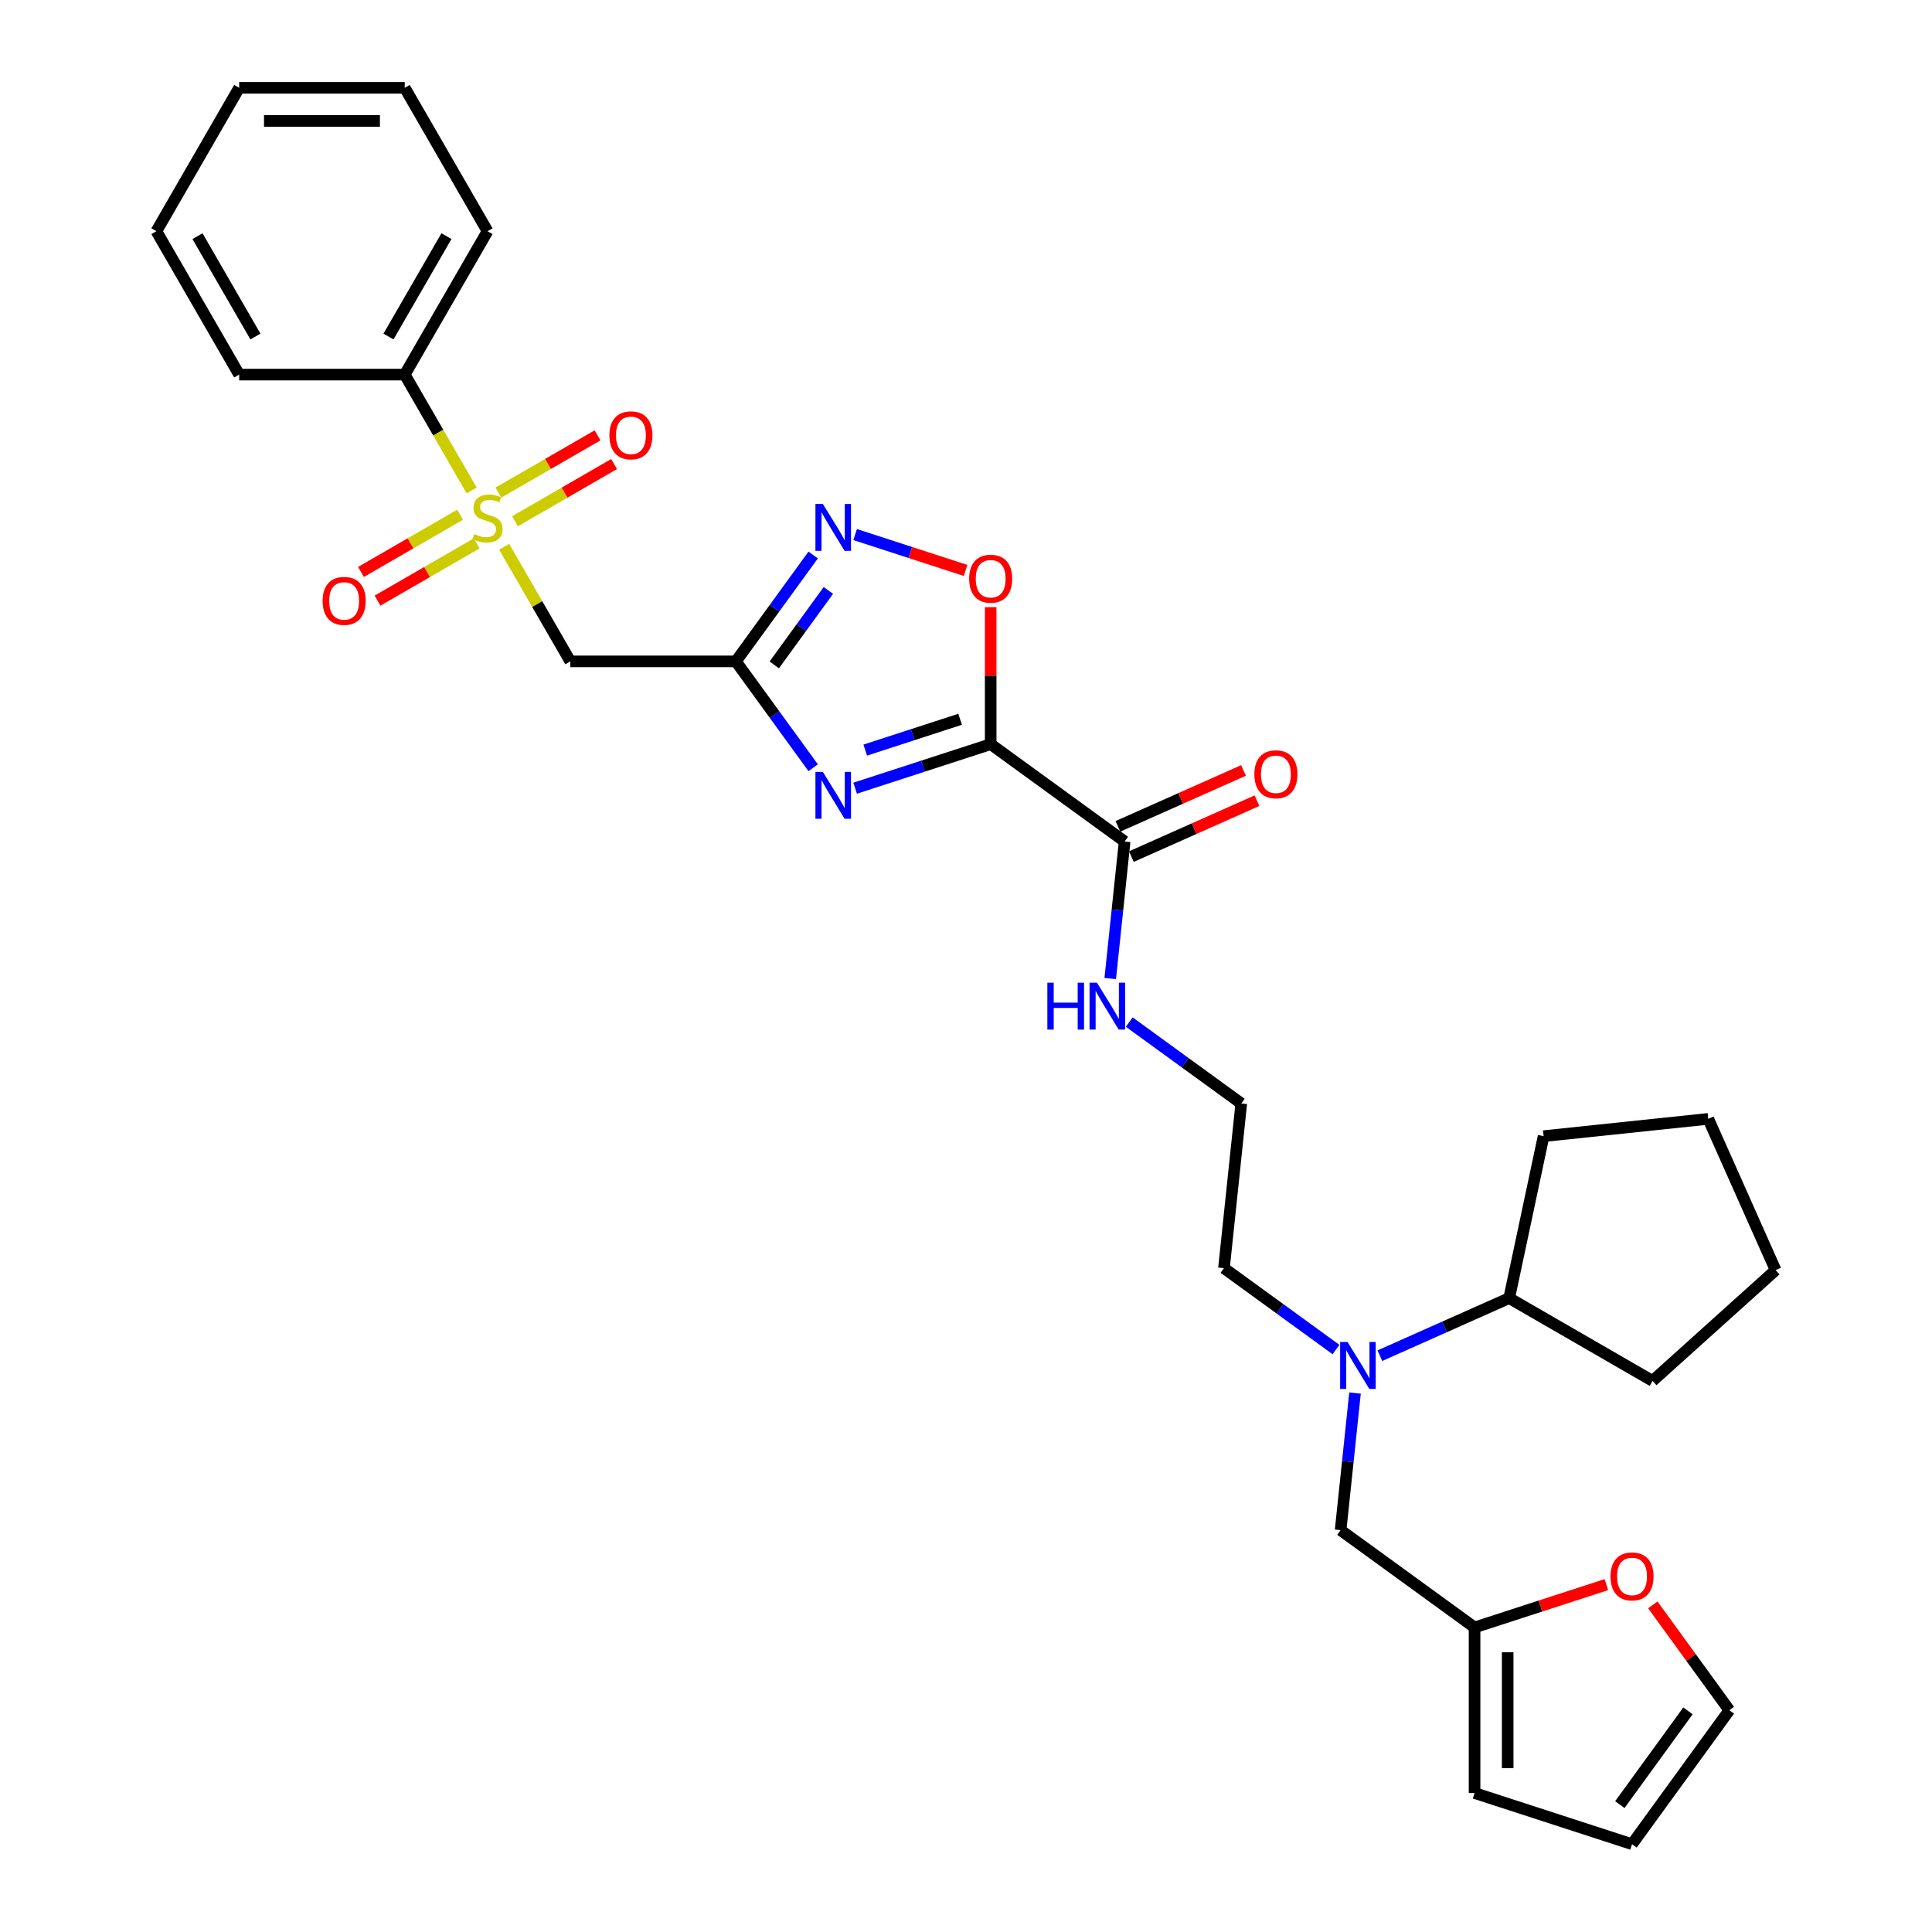 <?xml version='1.0' encoding='iso-8859-1'?>
<svg version='1.1' baseProfile='full'
              xmlns='http://www.w3.org/2000/svg'
                      xmlns:rdkit='http://www.rdkit.org/xml'
                      xmlns:xlink='http://www.w3.org/1999/xlink'
                  xml:space='preserve'
width='1000px' height='1000px' viewBox='0 0 1000 1000'>
<!-- END OF HEADER -->
<rect style='opacity:1.0;fill:#FFFFFF;stroke:none' width='1000' height='1000' x='0' y='0'> </rect>
<path class='bond-0' d='M 512.775,385.178 L 477.696,396.576' style='fill:none;fill-rule:evenodd;stroke:#000000;stroke-width:6px;stroke-linecap:butt;stroke-linejoin:miter;stroke-opacity:1' />
<path class='bond-0' d='M 477.696,396.576 L 442.616,407.974' style='fill:none;fill-rule:evenodd;stroke:#0000FF;stroke-width:6px;stroke-linecap:butt;stroke-linejoin:miter;stroke-opacity:1' />
<path class='bond-0' d='M 496.955,372.296 L 472.399,380.275' style='fill:none;fill-rule:evenodd;stroke:#000000;stroke-width:6px;stroke-linecap:butt;stroke-linejoin:miter;stroke-opacity:1' />
<path class='bond-0' d='M 472.399,380.275 L 447.843,388.254' style='fill:none;fill-rule:evenodd;stroke:#0000FF;stroke-width:6px;stroke-linecap:butt;stroke-linejoin:miter;stroke-opacity:1' />
<path class='bond-5' d='M 512.775,385.178 L 512.775,349.724' style='fill:none;fill-rule:evenodd;stroke:#000000;stroke-width:6px;stroke-linecap:butt;stroke-linejoin:miter;stroke-opacity:1' />
<path class='bond-5' d='M 512.775,349.724 L 512.775,314.27' style='fill:none;fill-rule:evenodd;stroke:#FF0000;stroke-width:6px;stroke-linecap:butt;stroke-linejoin:miter;stroke-opacity:1' />
<path class='bond-6' d='M 512.775,385.178 L 582.108,435.551' style='fill:none;fill-rule:evenodd;stroke:#000000;stroke-width:6px;stroke-linecap:butt;stroke-linejoin:miter;stroke-opacity:1' />
<path class='bond-2' d='M 420.896,397.383 L 400.896,369.856' style='fill:none;fill-rule:evenodd;stroke:#0000FF;stroke-width:6px;stroke-linecap:butt;stroke-linejoin:miter;stroke-opacity:1' />
<path class='bond-2' d='M 400.896,369.856 L 380.896,342.328' style='fill:none;fill-rule:evenodd;stroke:#000000;stroke-width:6px;stroke-linecap:butt;stroke-linejoin:miter;stroke-opacity:1' />
<path class='bond-1' d='M 260.946,283.004 L 278.071,312.666' style='fill:none;fill-rule:evenodd;stroke:#CCCC00;stroke-width:6px;stroke-linecap:butt;stroke-linejoin:miter;stroke-opacity:1' />
<path class='bond-1' d='M 278.071,312.666 L 295.196,342.328' style='fill:none;fill-rule:evenodd;stroke:#000000;stroke-width:6px;stroke-linecap:butt;stroke-linejoin:miter;stroke-opacity:1' />
<path class='bond-9' d='M 266.555,269.802 L 292.204,254.994' style='fill:none;fill-rule:evenodd;stroke:#CCCC00;stroke-width:6px;stroke-linecap:butt;stroke-linejoin:miter;stroke-opacity:1' />
<path class='bond-9' d='M 292.204,254.994 L 317.853,240.185' style='fill:none;fill-rule:evenodd;stroke:#FF0000;stroke-width:6px;stroke-linecap:butt;stroke-linejoin:miter;stroke-opacity:1' />
<path class='bond-9' d='M 257.985,254.958 L 283.634,240.15' style='fill:none;fill-rule:evenodd;stroke:#CCCC00;stroke-width:6px;stroke-linecap:butt;stroke-linejoin:miter;stroke-opacity:1' />
<path class='bond-9' d='M 283.634,240.15 L 309.283,225.342' style='fill:none;fill-rule:evenodd;stroke:#FF0000;stroke-width:6px;stroke-linecap:butt;stroke-linejoin:miter;stroke-opacity:1' />
<path class='bond-10' d='M 238.137,266.418 L 212.488,281.226' style='fill:none;fill-rule:evenodd;stroke:#CCCC00;stroke-width:6px;stroke-linecap:butt;stroke-linejoin:miter;stroke-opacity:1' />
<path class='bond-10' d='M 212.488,281.226 L 186.84,296.034' style='fill:none;fill-rule:evenodd;stroke:#FF0000;stroke-width:6px;stroke-linecap:butt;stroke-linejoin:miter;stroke-opacity:1' />
<path class='bond-10' d='M 246.707,281.261 L 221.058,296.07' style='fill:none;fill-rule:evenodd;stroke:#CCCC00;stroke-width:6px;stroke-linecap:butt;stroke-linejoin:miter;stroke-opacity:1' />
<path class='bond-10' d='M 221.058,296.07 L 195.41,310.878' style='fill:none;fill-rule:evenodd;stroke:#FF0000;stroke-width:6px;stroke-linecap:butt;stroke-linejoin:miter;stroke-opacity:1' />
<path class='bond-11' d='M 244.123,253.866 L 226.809,223.879' style='fill:none;fill-rule:evenodd;stroke:#CCCC00;stroke-width:6px;stroke-linecap:butt;stroke-linejoin:miter;stroke-opacity:1' />
<path class='bond-11' d='M 226.809,223.879 L 209.496,193.891' style='fill:none;fill-rule:evenodd;stroke:#000000;stroke-width:6px;stroke-linecap:butt;stroke-linejoin:miter;stroke-opacity:1' />
<path class='bond-4' d='M 380.896,342.328 L 295.196,342.328' style='fill:none;fill-rule:evenodd;stroke:#000000;stroke-width:6px;stroke-linecap:butt;stroke-linejoin:miter;stroke-opacity:1' />
<path class='bond-31' d='M 380.896,342.328 L 400.896,314.801' style='fill:none;fill-rule:evenodd;stroke:#000000;stroke-width:6px;stroke-linecap:butt;stroke-linejoin:miter;stroke-opacity:1' />
<path class='bond-31' d='M 400.896,314.801 L 420.896,287.273' style='fill:none;fill-rule:evenodd;stroke:#0000FF;stroke-width:6px;stroke-linecap:butt;stroke-linejoin:miter;stroke-opacity:1' />
<path class='bond-31' d='M 400.763,344.145 L 414.763,324.875' style='fill:none;fill-rule:evenodd;stroke:#000000;stroke-width:6px;stroke-linecap:butt;stroke-linejoin:miter;stroke-opacity:1' />
<path class='bond-31' d='M 414.763,324.875 L 428.763,305.606' style='fill:none;fill-rule:evenodd;stroke:#0000FF;stroke-width:6px;stroke-linecap:butt;stroke-linejoin:miter;stroke-opacity:1' />
<path class='bond-3' d='M 442.616,276.682 L 471.203,285.971' style='fill:none;fill-rule:evenodd;stroke:#0000FF;stroke-width:6px;stroke-linecap:butt;stroke-linejoin:miter;stroke-opacity:1' />
<path class='bond-3' d='M 471.203,285.971 L 499.79,295.259' style='fill:none;fill-rule:evenodd;stroke:#FF0000;stroke-width:6px;stroke-linecap:butt;stroke-linejoin:miter;stroke-opacity:1' />
<path class='bond-14' d='M 585.593,443.38 L 618.097,428.909' style='fill:none;fill-rule:evenodd;stroke:#000000;stroke-width:6px;stroke-linecap:butt;stroke-linejoin:miter;stroke-opacity:1' />
<path class='bond-14' d='M 618.097,428.909 L 650.601,414.437' style='fill:none;fill-rule:evenodd;stroke:#FF0000;stroke-width:6px;stroke-linecap:butt;stroke-linejoin:miter;stroke-opacity:1' />
<path class='bond-14' d='M 578.622,427.722 L 611.126,413.251' style='fill:none;fill-rule:evenodd;stroke:#000000;stroke-width:6px;stroke-linecap:butt;stroke-linejoin:miter;stroke-opacity:1' />
<path class='bond-14' d='M 611.126,413.251 L 643.629,398.779' style='fill:none;fill-rule:evenodd;stroke:#FF0000;stroke-width:6px;stroke-linecap:butt;stroke-linejoin:miter;stroke-opacity:1' />
<path class='bond-18' d='M 582.108,435.551 L 578.379,471.028' style='fill:none;fill-rule:evenodd;stroke:#000000;stroke-width:6px;stroke-linecap:butt;stroke-linejoin:miter;stroke-opacity:1' />
<path class='bond-18' d='M 578.379,471.028 L 574.65,506.504' style='fill:none;fill-rule:evenodd;stroke:#0000FF;stroke-width:6px;stroke-linecap:butt;stroke-linejoin:miter;stroke-opacity:1' />
<path class='bond-7' d='M 691.51,698.515 L 662.517,677.45' style='fill:none;fill-rule:evenodd;stroke:#0000FF;stroke-width:6px;stroke-linecap:butt;stroke-linejoin:miter;stroke-opacity:1' />
<path class='bond-7' d='M 662.517,677.45 L 633.524,656.386' style='fill:none;fill-rule:evenodd;stroke:#000000;stroke-width:6px;stroke-linecap:butt;stroke-linejoin:miter;stroke-opacity:1' />
<path class='bond-13' d='M 701.356,721.037 L 697.628,756.513' style='fill:none;fill-rule:evenodd;stroke:#0000FF;stroke-width:6px;stroke-linecap:butt;stroke-linejoin:miter;stroke-opacity:1' />
<path class='bond-13' d='M 697.628,756.513 L 693.899,791.989' style='fill:none;fill-rule:evenodd;stroke:#000000;stroke-width:6px;stroke-linecap:butt;stroke-linejoin:miter;stroke-opacity:1' />
<path class='bond-19' d='M 714.204,701.707 L 747.676,686.804' style='fill:none;fill-rule:evenodd;stroke:#0000FF;stroke-width:6px;stroke-linecap:butt;stroke-linejoin:miter;stroke-opacity:1' />
<path class='bond-19' d='M 747.676,686.804 L 781.148,671.902' style='fill:none;fill-rule:evenodd;stroke:#000000;stroke-width:6px;stroke-linecap:butt;stroke-linejoin:miter;stroke-opacity:1' />
<path class='bond-8' d='M 763.232,842.363 L 693.899,791.989' style='fill:none;fill-rule:evenodd;stroke:#000000;stroke-width:6px;stroke-linecap:butt;stroke-linejoin:miter;stroke-opacity:1' />
<path class='bond-12' d='M 763.232,842.363 L 797.343,831.279' style='fill:none;fill-rule:evenodd;stroke:#000000;stroke-width:6px;stroke-linecap:butt;stroke-linejoin:miter;stroke-opacity:1' />
<path class='bond-12' d='M 797.343,831.279 L 831.454,820.196' style='fill:none;fill-rule:evenodd;stroke:#FF0000;stroke-width:6px;stroke-linecap:butt;stroke-linejoin:miter;stroke-opacity:1' />
<path class='bond-15' d='M 763.232,842.363 L 763.232,928.063' style='fill:none;fill-rule:evenodd;stroke:#000000;stroke-width:6px;stroke-linecap:butt;stroke-linejoin:miter;stroke-opacity:1' />
<path class='bond-15' d='M 780.372,855.218 L 780.372,915.208' style='fill:none;fill-rule:evenodd;stroke:#000000;stroke-width:6px;stroke-linecap:butt;stroke-linejoin:miter;stroke-opacity:1' />
<path class='bond-22' d='M 209.496,193.891 L 252.346,119.673' style='fill:none;fill-rule:evenodd;stroke:#000000;stroke-width:6px;stroke-linecap:butt;stroke-linejoin:miter;stroke-opacity:1' />
<path class='bond-22' d='M 201.08,174.189 L 231.075,122.236' style='fill:none;fill-rule:evenodd;stroke:#000000;stroke-width:6px;stroke-linecap:butt;stroke-linejoin:miter;stroke-opacity:1' />
<path class='bond-23' d='M 209.496,193.891 L 123.796,193.891' style='fill:none;fill-rule:evenodd;stroke:#000000;stroke-width:6px;stroke-linecap:butt;stroke-linejoin:miter;stroke-opacity:1' />
<path class='bond-16' d='M 855.484,830.672 L 875.297,857.942' style='fill:none;fill-rule:evenodd;stroke:#FF0000;stroke-width:6px;stroke-linecap:butt;stroke-linejoin:miter;stroke-opacity:1' />
<path class='bond-16' d='M 875.297,857.942 L 895.111,885.213' style='fill:none;fill-rule:evenodd;stroke:#000000;stroke-width:6px;stroke-linecap:butt;stroke-linejoin:miter;stroke-opacity:1' />
<path class='bond-17' d='M 763.232,928.063 L 844.737,954.545' style='fill:none;fill-rule:evenodd;stroke:#000000;stroke-width:6px;stroke-linecap:butt;stroke-linejoin:miter;stroke-opacity:1' />
<path class='bond-34' d='M 895.111,885.213 L 844.737,954.545' style='fill:none;fill-rule:evenodd;stroke:#000000;stroke-width:6px;stroke-linecap:butt;stroke-linejoin:miter;stroke-opacity:1' />
<path class='bond-34' d='M 873.688,885.538 L 838.427,934.071' style='fill:none;fill-rule:evenodd;stroke:#000000;stroke-width:6px;stroke-linecap:butt;stroke-linejoin:miter;stroke-opacity:1' />
<path class='bond-20' d='M 584.496,529.026 L 613.489,550.09' style='fill:none;fill-rule:evenodd;stroke:#0000FF;stroke-width:6px;stroke-linecap:butt;stroke-linejoin:miter;stroke-opacity:1' />
<path class='bond-20' d='M 613.489,550.09 L 642.482,571.155' style='fill:none;fill-rule:evenodd;stroke:#000000;stroke-width:6px;stroke-linecap:butt;stroke-linejoin:miter;stroke-opacity:1' />
<path class='bond-24' d='M 781.148,671.902 L 798.966,588.074' style='fill:none;fill-rule:evenodd;stroke:#000000;stroke-width:6px;stroke-linecap:butt;stroke-linejoin:miter;stroke-opacity:1' />
<path class='bond-25' d='M 781.148,671.902 L 855.366,714.752' style='fill:none;fill-rule:evenodd;stroke:#000000;stroke-width:6px;stroke-linecap:butt;stroke-linejoin:miter;stroke-opacity:1' />
<path class='bond-21' d='M 642.482,571.155 L 633.524,656.386' style='fill:none;fill-rule:evenodd;stroke:#000000;stroke-width:6px;stroke-linecap:butt;stroke-linejoin:miter;stroke-opacity:1' />
<path class='bond-27' d='M 252.346,119.673 L 209.496,45.455' style='fill:none;fill-rule:evenodd;stroke:#000000;stroke-width:6px;stroke-linecap:butt;stroke-linejoin:miter;stroke-opacity:1' />
<path class='bond-26' d='M 123.796,193.891 L 80.946,119.673' style='fill:none;fill-rule:evenodd;stroke:#000000;stroke-width:6px;stroke-linecap:butt;stroke-linejoin:miter;stroke-opacity:1' />
<path class='bond-26' d='M 132.212,174.189 L 102.217,122.236' style='fill:none;fill-rule:evenodd;stroke:#000000;stroke-width:6px;stroke-linecap:butt;stroke-linejoin:miter;stroke-opacity:1' />
<path class='bond-29' d='M 798.966,588.074 L 884.197,579.116' style='fill:none;fill-rule:evenodd;stroke:#000000;stroke-width:6px;stroke-linecap:butt;stroke-linejoin:miter;stroke-opacity:1' />
<path class='bond-28' d='M 855.366,714.752 L 919.054,657.407' style='fill:none;fill-rule:evenodd;stroke:#000000;stroke-width:6px;stroke-linecap:butt;stroke-linejoin:miter;stroke-opacity:1' />
<path class='bond-30' d='M 80.946,119.673 L 123.796,45.455' style='fill:none;fill-rule:evenodd;stroke:#000000;stroke-width:6px;stroke-linecap:butt;stroke-linejoin:miter;stroke-opacity:1' />
<path class='bond-33' d='M 209.496,45.455 L 123.796,45.455' style='fill:none;fill-rule:evenodd;stroke:#000000;stroke-width:6px;stroke-linecap:butt;stroke-linejoin:miter;stroke-opacity:1' />
<path class='bond-33' d='M 196.641,62.595 L 136.651,62.595' style='fill:none;fill-rule:evenodd;stroke:#000000;stroke-width:6px;stroke-linecap:butt;stroke-linejoin:miter;stroke-opacity:1' />
<path class='bond-32' d='M 919.054,657.407 L 884.197,579.116' style='fill:none;fill-rule:evenodd;stroke:#000000;stroke-width:6px;stroke-linecap:butt;stroke-linejoin:miter;stroke-opacity:1' />
<path  class='atom-1' d='M 425.905 399.526
L 433.858 412.381
Q 434.646 413.649, 435.914 415.946
Q 437.183 418.243, 437.251 418.38
L 437.251 399.526
L 440.474 399.526
L 440.474 423.796
L 437.148 423.796
L 428.613 409.741
Q 427.619 408.096, 426.556 406.21
Q 425.527 404.325, 425.219 403.742
L 425.219 423.796
L 422.065 423.796
L 422.065 399.526
L 425.905 399.526
' fill='#0000FF'/>
<path  class='atom-2' d='M 245.49 276.44
Q 245.764 276.543, 246.896 277.023
Q 248.027 277.502, 249.261 277.811
Q 250.529 278.085, 251.763 278.085
Q 254.06 278.085, 255.397 276.988
Q 256.734 275.857, 256.734 273.903
Q 256.734 272.566, 256.048 271.743
Q 255.397 270.921, 254.369 270.475
Q 253.34 270.029, 251.626 269.515
Q 249.467 268.864, 248.164 268.247
Q 246.896 267.63, 245.97 266.327
Q 245.079 265.025, 245.079 262.831
Q 245.079 259.78, 247.136 257.894
Q 249.227 256.009, 253.34 256.009
Q 256.151 256.009, 259.339 257.346
L 258.551 259.985
Q 255.637 258.786, 253.443 258.786
Q 251.078 258.786, 249.775 259.78
Q 248.473 260.74, 248.507 262.419
Q 248.507 263.722, 249.158 264.51
Q 249.844 265.299, 250.804 265.744
Q 251.798 266.19, 253.443 266.704
Q 255.637 267.39, 256.94 268.075
Q 258.242 268.761, 259.168 270.167
Q 260.128 271.538, 260.128 273.903
Q 260.128 277.263, 257.865 279.079
Q 255.637 280.862, 251.901 280.862
Q 249.741 280.862, 248.095 280.382
Q 246.484 279.936, 244.565 279.148
L 245.49 276.44
' fill='#CCCC00'/>
<path  class='atom-4' d='M 425.905 260.86
L 433.858 273.715
Q 434.646 274.984, 435.914 277.28
Q 437.183 279.577, 437.251 279.714
L 437.251 260.86
L 440.474 260.86
L 440.474 285.13
L 437.148 285.13
L 428.613 271.076
Q 427.619 269.43, 426.556 267.545
Q 425.527 265.659, 425.219 265.077
L 425.219 285.13
L 422.065 285.13
L 422.065 260.86
L 425.905 260.86
' fill='#0000FF'/>
<path  class='atom-6' d='M 501.634 299.547
Q 501.634 293.719, 504.513 290.462
Q 507.393 287.206, 512.775 287.206
Q 518.157 287.206, 521.036 290.462
Q 523.916 293.719, 523.916 299.547
Q 523.916 305.443, 521.002 308.802
Q 518.088 312.127, 512.775 312.127
Q 507.427 312.127, 504.513 308.802
Q 501.634 305.477, 501.634 299.547
M 512.775 309.385
Q 516.477 309.385, 518.465 306.917
Q 520.488 304.414, 520.488 299.547
Q 520.488 294.782, 518.465 292.382
Q 516.477 289.948, 512.775 289.948
Q 509.073 289.948, 507.05 292.348
Q 505.062 294.747, 505.062 299.547
Q 505.062 304.449, 507.05 306.917
Q 509.073 309.385, 512.775 309.385
' fill='#FF0000'/>
<path  class='atom-8' d='M 697.492 694.624
L 705.445 707.479
Q 706.234 708.747, 707.502 711.044
Q 708.77 713.341, 708.839 713.478
L 708.839 694.624
L 712.061 694.624
L 712.061 718.894
L 708.736 718.894
L 700.2 704.839
Q 699.206 703.194, 698.144 701.308
Q 697.115 699.423, 696.807 698.84
L 696.807 718.894
L 693.653 718.894
L 693.653 694.624
L 697.492 694.624
' fill='#0000FF'/>
<path  class='atom-10' d='M 315.424 225.328
Q 315.424 219.501, 318.303 216.244
Q 321.183 212.987, 326.565 212.987
Q 331.947 212.987, 334.826 216.244
Q 337.706 219.501, 337.706 225.328
Q 337.706 231.224, 334.792 234.584
Q 331.878 237.909, 326.565 237.909
Q 321.217 237.909, 318.303 234.584
Q 315.424 231.259, 315.424 225.328
M 326.565 235.167
Q 330.267 235.167, 332.255 232.698
Q 334.278 230.196, 334.278 225.328
Q 334.278 220.563, 332.255 218.164
Q 330.267 215.73, 326.565 215.73
Q 322.862 215.73, 320.84 218.129
Q 318.852 220.529, 318.852 225.328
Q 318.852 230.23, 320.84 232.698
Q 322.862 235.167, 326.565 235.167
' fill='#FF0000'/>
<path  class='atom-11' d='M 166.987 311.028
Q 166.987 305.201, 169.866 301.944
Q 172.746 298.688, 178.128 298.688
Q 183.51 298.688, 186.389 301.944
Q 189.269 305.201, 189.269 311.028
Q 189.269 316.924, 186.355 320.284
Q 183.441 323.609, 178.128 323.609
Q 172.78 323.609, 169.866 320.284
Q 166.987 316.959, 166.987 311.028
M 178.128 320.867
Q 181.83 320.867, 183.818 318.399
Q 185.841 315.896, 185.841 311.028
Q 185.841 306.263, 183.818 303.864
Q 181.83 301.43, 178.128 301.43
Q 174.426 301.43, 172.403 303.83
Q 170.415 306.229, 170.415 311.028
Q 170.415 315.93, 172.403 318.399
Q 174.426 320.867, 178.128 320.867
' fill='#FF0000'/>
<path  class='atom-13' d='M 833.596 815.948
Q 833.596 810.121, 836.476 806.864
Q 839.355 803.608, 844.737 803.608
Q 850.119 803.608, 852.999 806.864
Q 855.878 810.121, 855.878 815.948
Q 855.878 821.845, 852.965 825.204
Q 850.051 828.529, 844.737 828.529
Q 839.39 828.529, 836.476 825.204
Q 833.596 821.879, 833.596 815.948
M 844.737 825.787
Q 848.44 825.787, 850.428 823.319
Q 852.45 820.816, 852.45 815.948
Q 852.45 811.184, 850.428 808.784
Q 848.44 806.35, 844.737 806.35
Q 841.035 806.35, 839.013 808.75
Q 837.024 811.149, 837.024 815.948
Q 837.024 820.851, 839.013 823.319
Q 841.035 825.787, 844.737 825.787
' fill='#FF0000'/>
<path  class='atom-15' d='M 649.258 400.763
Q 649.258 394.935, 652.137 391.678
Q 655.017 388.422, 660.399 388.422
Q 665.781 388.422, 668.66 391.678
Q 671.54 394.935, 671.54 400.763
Q 671.54 406.659, 668.626 410.018
Q 665.712 413.343, 660.399 413.343
Q 655.051 413.343, 652.137 410.018
Q 649.258 406.693, 649.258 400.763
M 660.399 410.601
Q 664.101 410.601, 666.089 408.133
Q 668.112 405.63, 668.112 400.763
Q 668.112 395.998, 666.089 393.598
Q 664.101 391.164, 660.399 391.164
Q 656.696 391.164, 654.674 393.564
Q 652.686 395.963, 652.686 400.763
Q 652.686 405.665, 654.674 408.133
Q 656.696 410.601, 660.399 410.601
' fill='#FF0000'/>
<path  class='atom-19' d='M 542.109 508.647
L 545.4 508.647
L 545.4 518.965
L 557.809 518.965
L 557.809 508.647
L 561.1 508.647
L 561.1 532.917
L 557.809 532.917
L 557.809 521.707
L 545.4 521.707
L 545.4 532.917
L 542.109 532.917
L 542.109 508.647
' fill='#0000FF'/>
<path  class='atom-19' d='M 567.785 508.647
L 575.738 521.502
Q 576.526 522.77, 577.795 525.067
Q 579.063 527.364, 579.132 527.501
L 579.132 508.647
L 582.354 508.647
L 582.354 532.917
L 579.029 532.917
L 570.493 518.862
Q 569.499 517.217, 568.436 515.331
Q 567.408 513.446, 567.099 512.863
L 567.099 532.917
L 563.945 532.917
L 563.945 508.647
L 567.785 508.647
' fill='#0000FF'/>
</svg>
